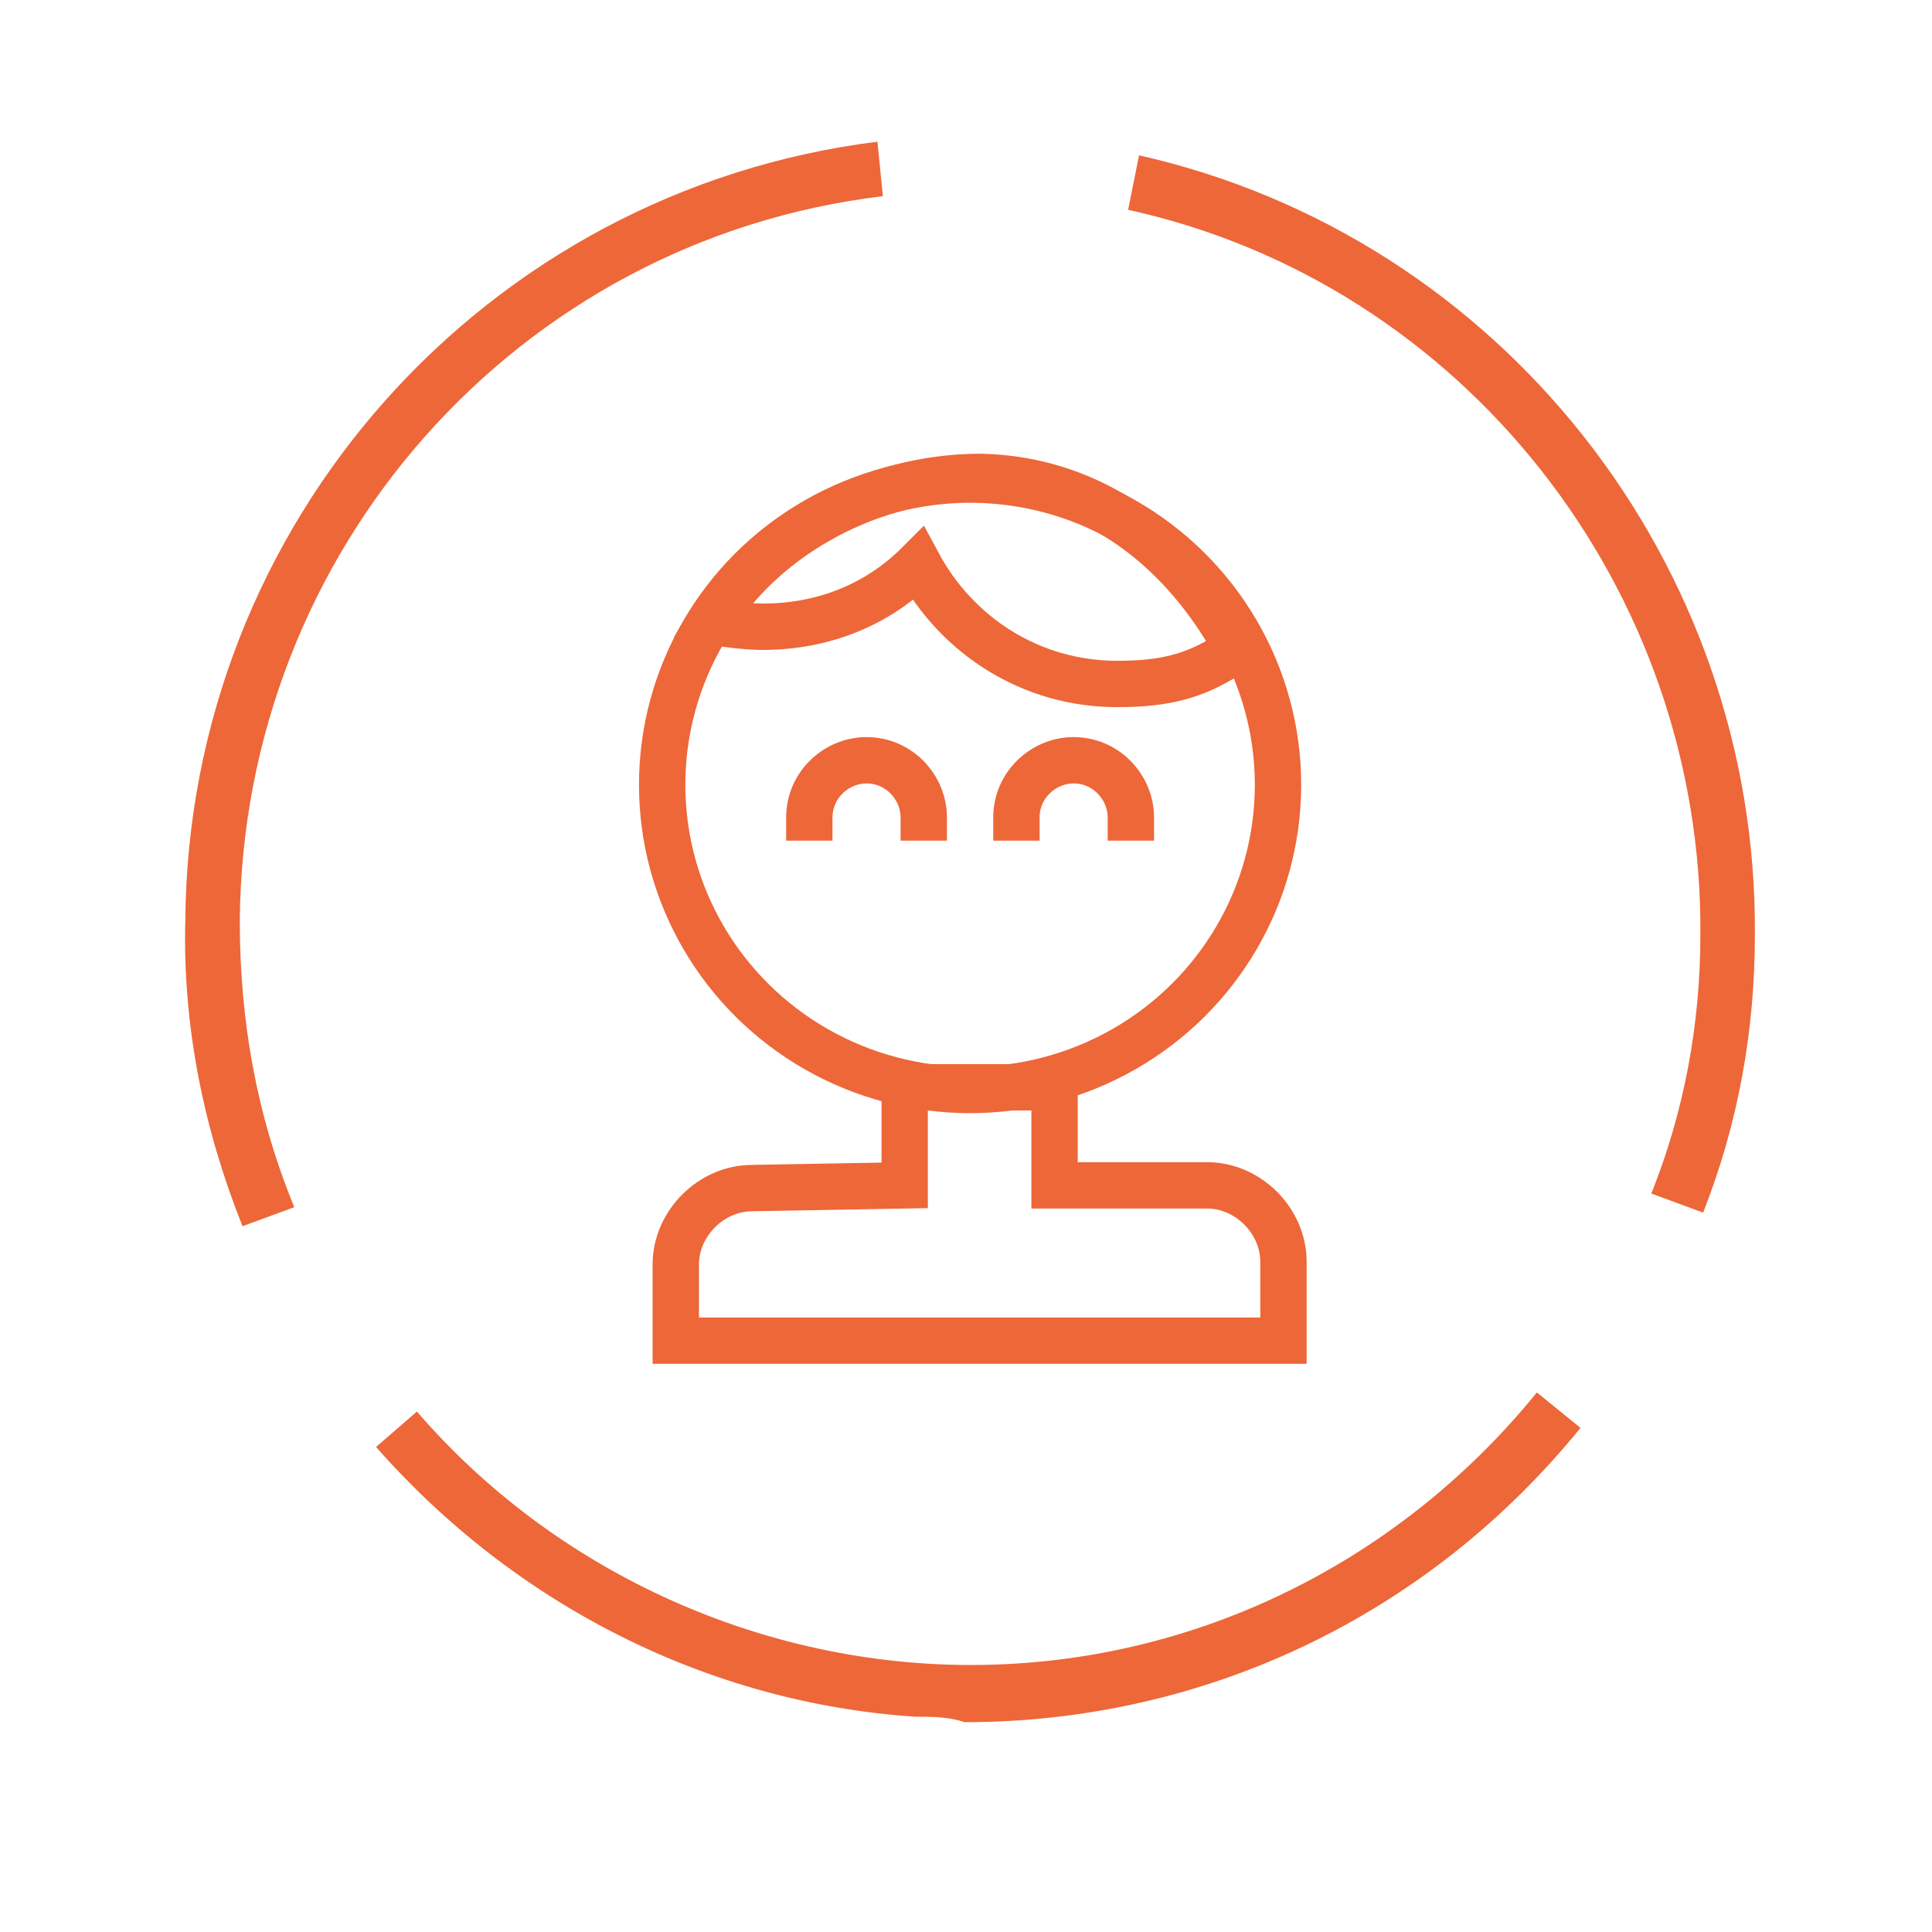<?xml version="1.0" encoding="utf-8"?>
<!-- Generator: Adobe Illustrator 24.3.0, SVG Export Plug-In . SVG Version: 6.00 Build 0)  -->
<svg version="1.1" id="Ebene_1" xmlns="http://www.w3.org/2000/svg" xmlns:xlink="http://www.w3.org/1999/xlink" x="0px" y="0px"
	 viewBox="0 0 70.9 70.9" style="enable-background:new 0 0 70.9 70.9;" xml:space="preserve">
<style type="text/css">
	.st0{fill:none;stroke:#ED6739;stroke-width:1.701;stroke-linecap:square;}
	.st1{fill:#ED6739;}
</style>
<g id="Layer_1">
	<desc>Created with Sketch.</desc>
	<g id="Page-1">
		<g id="iconen-v2" transform="translate(-131, -118)">
			<g id="Femaleprofile" transform="translate(132, 119)">
				<g id="Group-7">
					<ellipse id="Oval-307" class="st0" cx="34.6" cy="27.8" rx="11.3" ry="11.2"/>
					<path id="Oval-305" class="st0" d="M40.5,29c0-1.1-0.9-2.1-2.1-2.1c-1.1,0-2.1,0.9-2.1,2.1"/>
					<path id="Oval-306" class="st0" d="M32.9,29c0-1.1-0.9-2.1-2.1-2.1c-1.1,0-2.1,0.9-2.1,2.1"/>
					<path id="Rectangle-263" class="st0" d="M32.2,42.5v-3.6h5.5v3.6h5.6c1.5,0,2.8,1.3,2.8,2.8v2.9H23.8v-2.8
						c0-1.5,1.3-2.8,2.8-2.8L32.2,42.5L32.2,42.5z"/>
					<path id="Oval-311" class="st0" d="M44.4,22.8c-1.4,1-2.6,1.3-4.4,1.3c-3.2,0-5.9-1.8-7.3-4.4C31.2,21.2,29.2,22,27,22
						c-0.6,0-1.4-0.1-1.9-0.2c2-3.2,5.9-5.3,9.9-5.3C39.3,16.6,42.5,19.3,44.4,22.8z"/>
				</g>
			</g>
		</g>
	</g>
</g>
<g id="Ebene_1_2_">
	<g id="Ebene_3">
		<g>
			<g>
				<g>
					<path class="st1" d="M8.9,45c-1.4-3.5-2.2-7.3-2.1-11.2C6.9,19.2,17.8,7,32.2,5.2l0.2,2C19,8.8,8.9,20.2,8.8,33.8
						c0,3.6,0.6,7.1,2,10.5L8.9,45z"/>
				</g>
			</g>
			<g>
				<g>
					<path class="st1" d="M62.5,44.5l-1.9-0.7c1.2-3,1.8-6.2,1.8-9.5c0.1-12.7-8.7-23.9-21-26.6l0.4-2c13.3,3,22.7,15,22.6,28.6
						C64.4,37.8,63.8,41.2,62.5,44.5z"/>
				</g>
			</g>
			<g>
				<g>
					<path class="st1" d="M33.6,63c-7.6-0.5-14.7-4.1-19.8-9.9l1.5-1.3c5,5.8,12.4,9.2,20,9.3c8.2,0.1,15.9-3.6,21.1-10l1.6,1.3
						c-5.6,6.9-13.8,10.8-22.6,10.8C34.8,63,34.2,63,33.6,63z"/>
				</g>
			</g>
		</g>
	</g>
	<g id="Ebene_1_1_">
		<g>
			<g>
				<path class="st1" d="M40.3,55.6"/>
			</g>
		</g>
	</g>
</g>
</svg>
